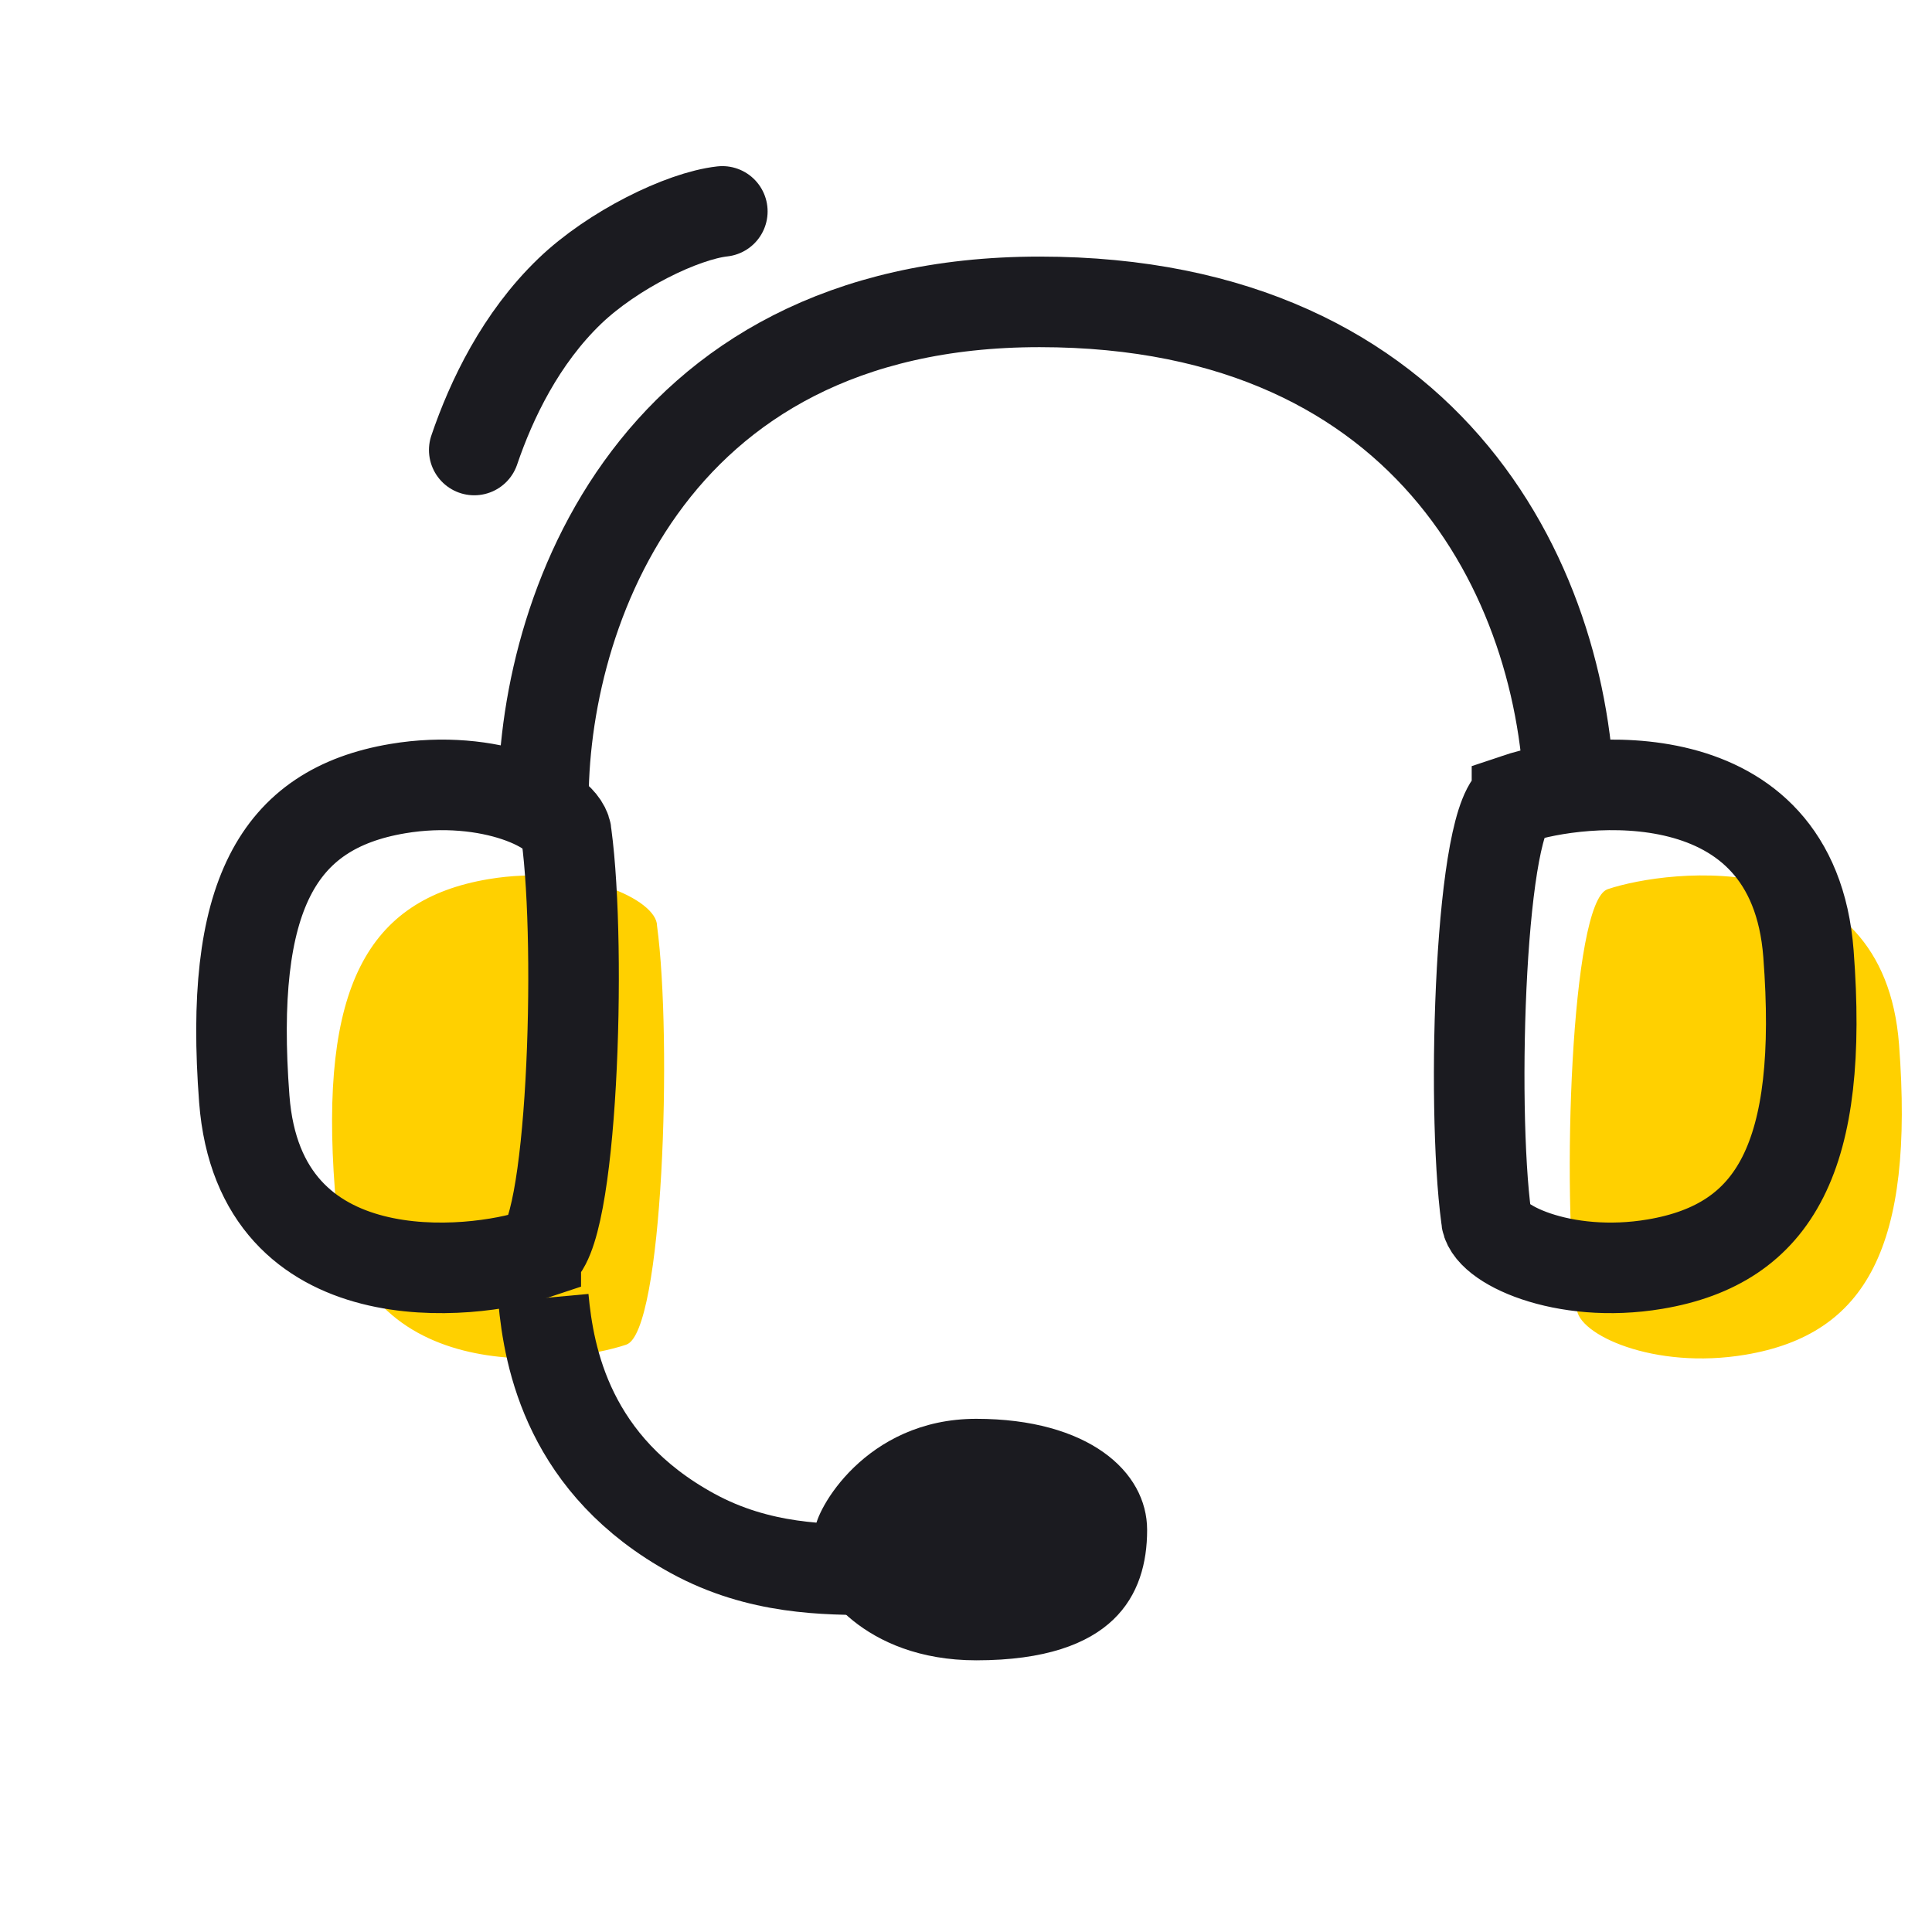 <svg fill="none" xmlns="http://www.w3.org/2000/svg" viewBox="0 0 64 64"><path d="M20.748 44.542c1.22-.411 1.525-10.108 1.017-13.876 0-.857-2.541-2.056-5.59-1.542-4.01.676-5.591 3.597-5.083 10.279.508 6.681 7.623 5.824 9.656 5.14Zm32.504-15.084c-1.22.411-1.525 10.108-1.017 13.876 0 .857 2.541 2.056 5.59 1.542 4.01-.676 5.591-3.597 5.083-10.279-.508-6.681-7.623-5.824-9.656-5.14Z" fill="#FFD000"/><path d="M17.748 41.542c1.22-.411 1.525-10.108 1.017-13.876 0-.857-2.541-2.056-5.59-1.542-4.01.676-5.591 3.597-5.083 10.279.508 6.681 7.623 5.824 9.656 5.14Zm32.504-15.084c-1.22.411-1.525 10.108-1.017 13.876 0 .857 2.541 2.056 5.59 1.542 4.01-.676 5.591-3.597 5.083-10.279-.508-6.681-7.623-5.824-9.656-5.14Z" stroke="#1B1B20" stroke-width="3"/><path d="M18.007 27c-.189-6.233 3.286-17 16.43-17S52 19.633 52 27" stroke="#1B1B20" stroke-width="3"/><path d="M15.71 14.907c.567-1.667 1.539-3.701 3.166-5.264 1.415-1.358 3.717-2.49 5.052-2.64" stroke="#1B1B20" stroke-width="3" stroke-linecap="round" stroke-linejoin="round"/><path d="M18 43c.183 2 .841 5.559 4.95 7.8C25.15 52 27.35 52 29 52" stroke="#1B1B20" stroke-width="3"/><path d="M32.34 55C28.569 55 27 52.523 27 51.91v-1.228C27 50.068 28.65 47 32.34 47S38 48.728 38 50.682C38 52.841 36.9 55 32.34 55Z" fill="#1B1B20"/></svg>